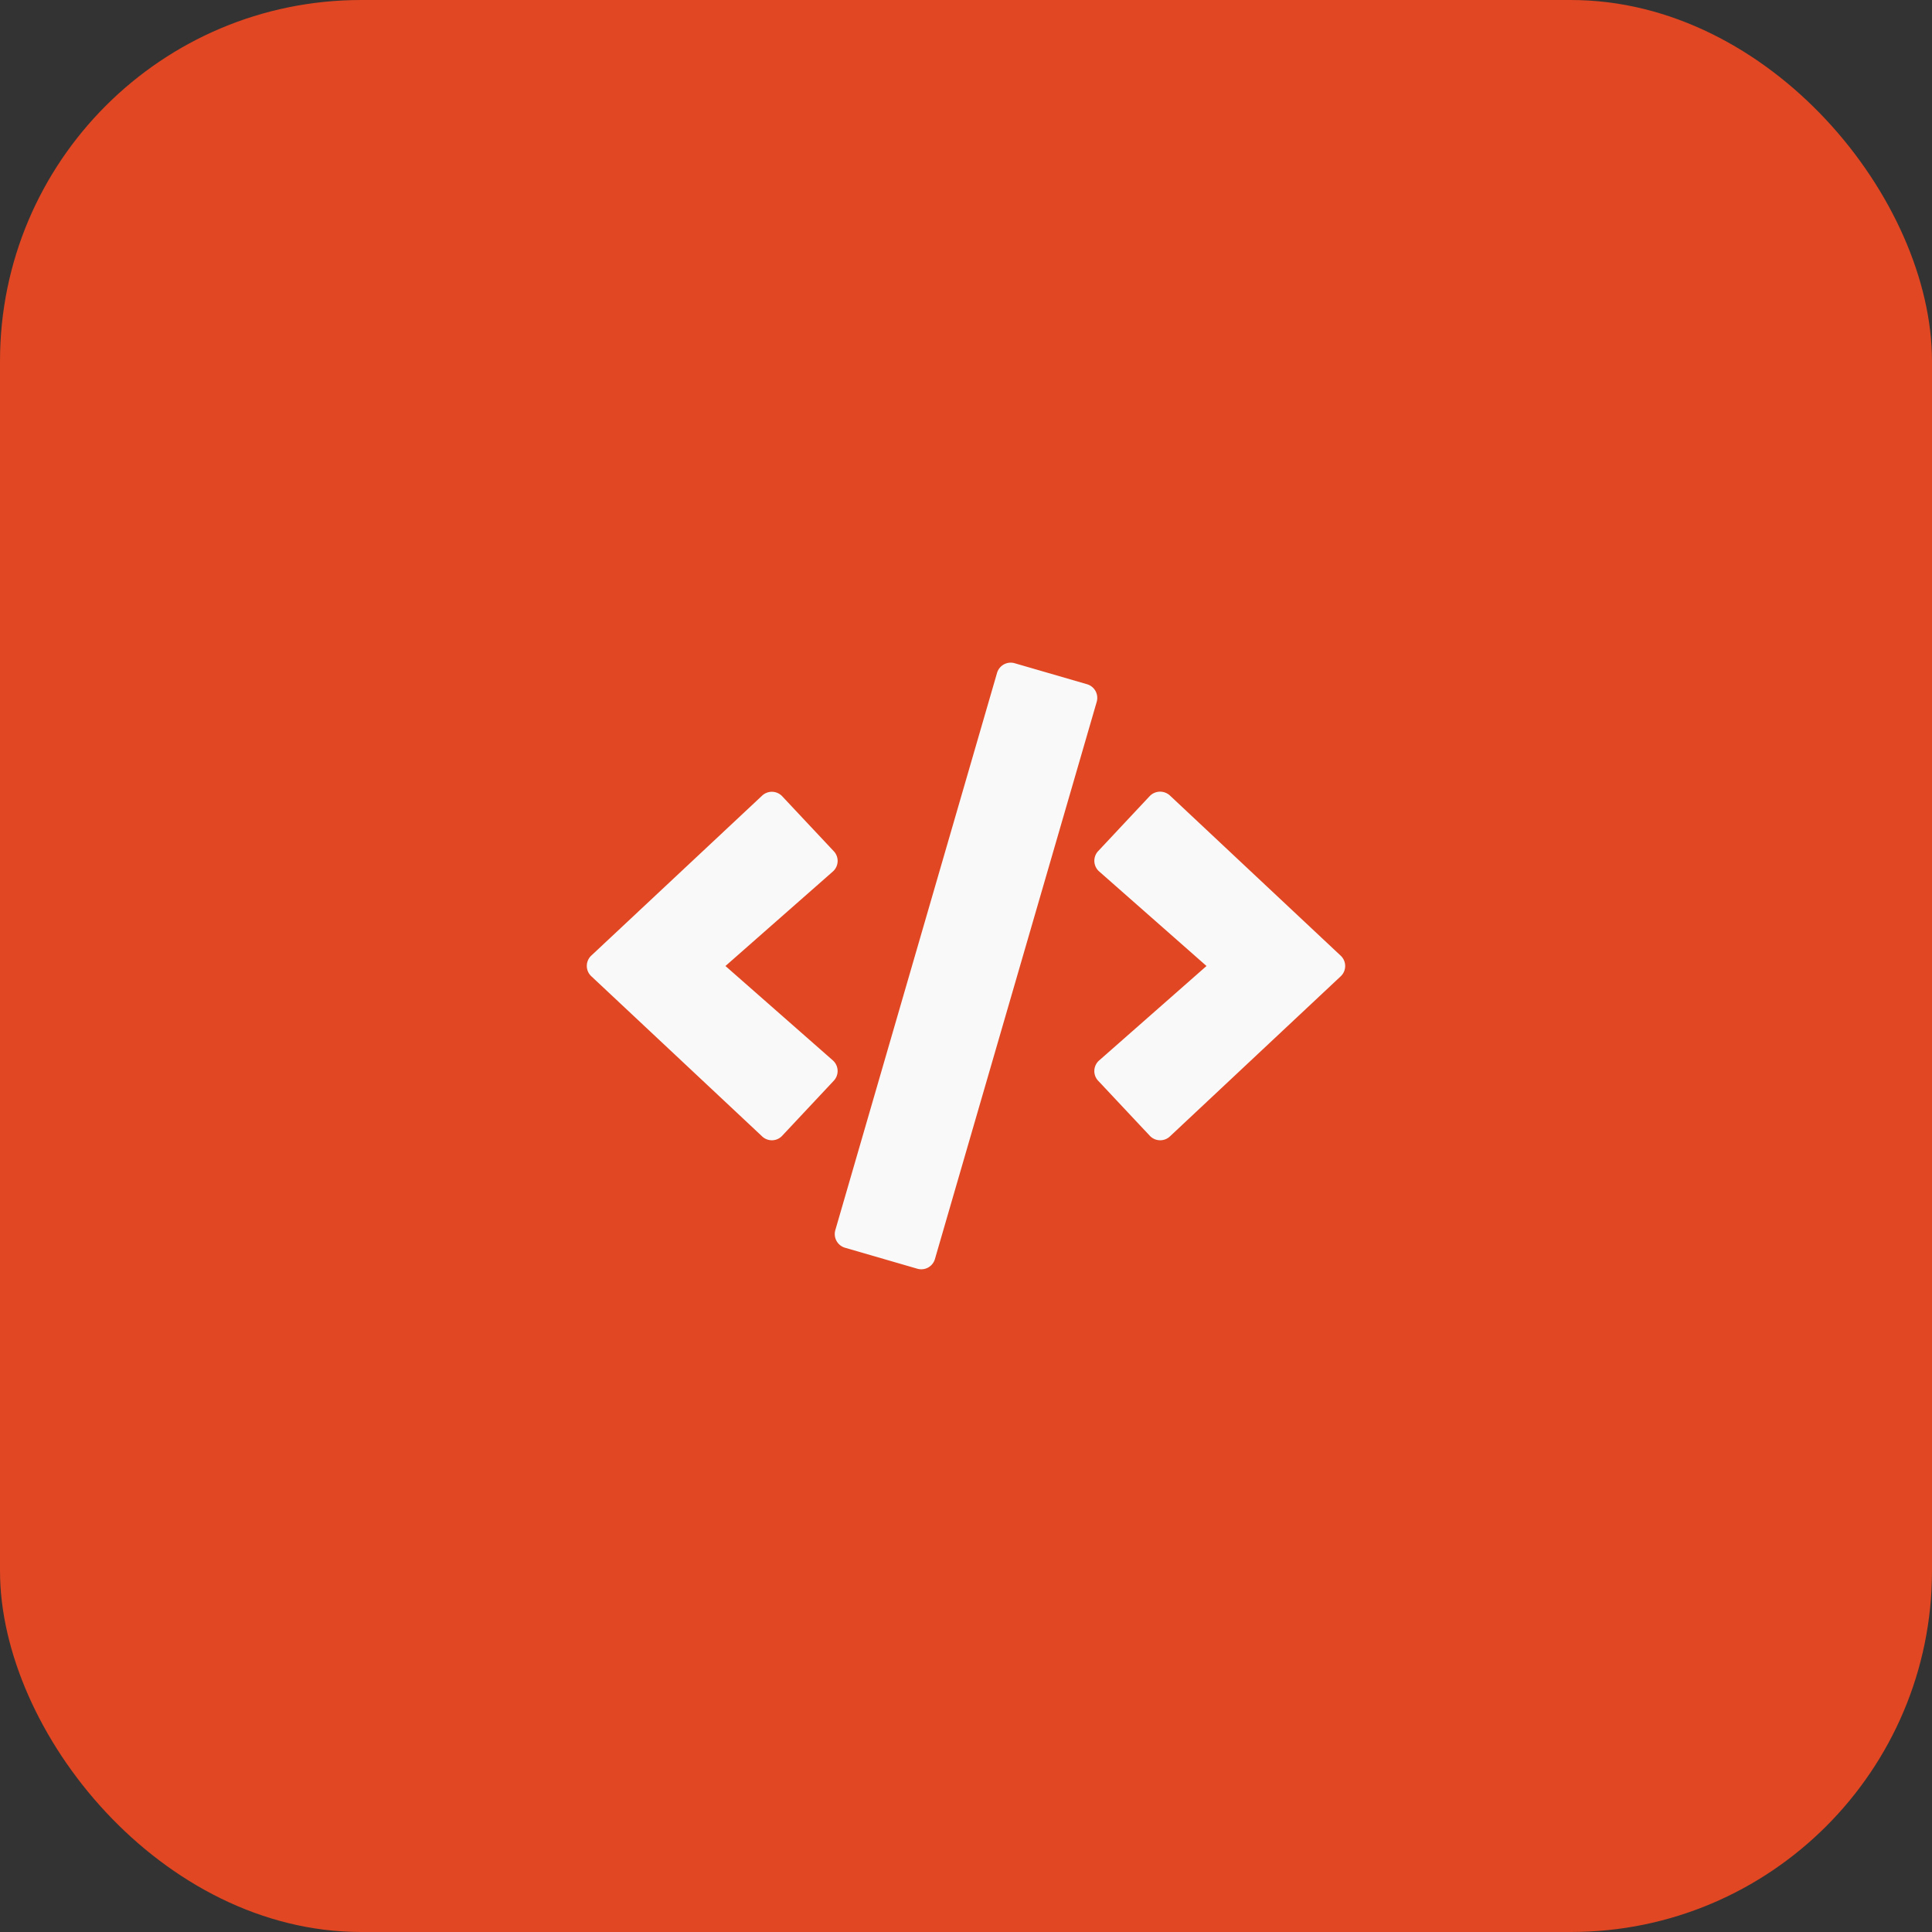 <svg id="Icon" xmlns="http://www.w3.org/2000/svg" width="107" height="107" viewBox="0 0 107 107">
  <rect x="0" y="0" width="107" height="107" fill="#333333" stroke="none"/>
  <rect id="Bg" width="107" height="107" rx="20" fill="#e04722"/>
  <path id="Icon_awesome-code" data-name="Icon awesome-code" d="M18.3,33.565l-4-1.161a.789.789,0,0,1-.538-.978L22.717.571A.789.789,0,0,1,23.7.033l4,1.161a.789.789,0,0,1,.538.978L19.279,33.027a.786.786,0,0,1-.978.538ZM10.821,26.2l2.854-3.045a.787.787,0,0,0-.052-1.129L7.677,16.8l5.945-5.23a.782.782,0,0,0,.052-1.129L10.821,7.4a.788.788,0,0,0-1.116-.033L.249,16.221a.782.782,0,0,0,0,1.148l9.456,8.865a.782.782,0,0,0,1.116-.033Zm21.471.039,9.456-8.865a.782.782,0,0,0,0-1.148L32.291,7.356a.8.8,0,0,0-1.116.033l-2.854,3.045a.787.787,0,0,0,.052,1.129L34.319,16.8l-5.945,5.23a.782.782,0,0,0-.052,1.129L31.176,26.2a.788.788,0,0,0,1.116.039Z" transform="translate(32.501 36.7)" fill="#f9f9f9"/>
</svg>
